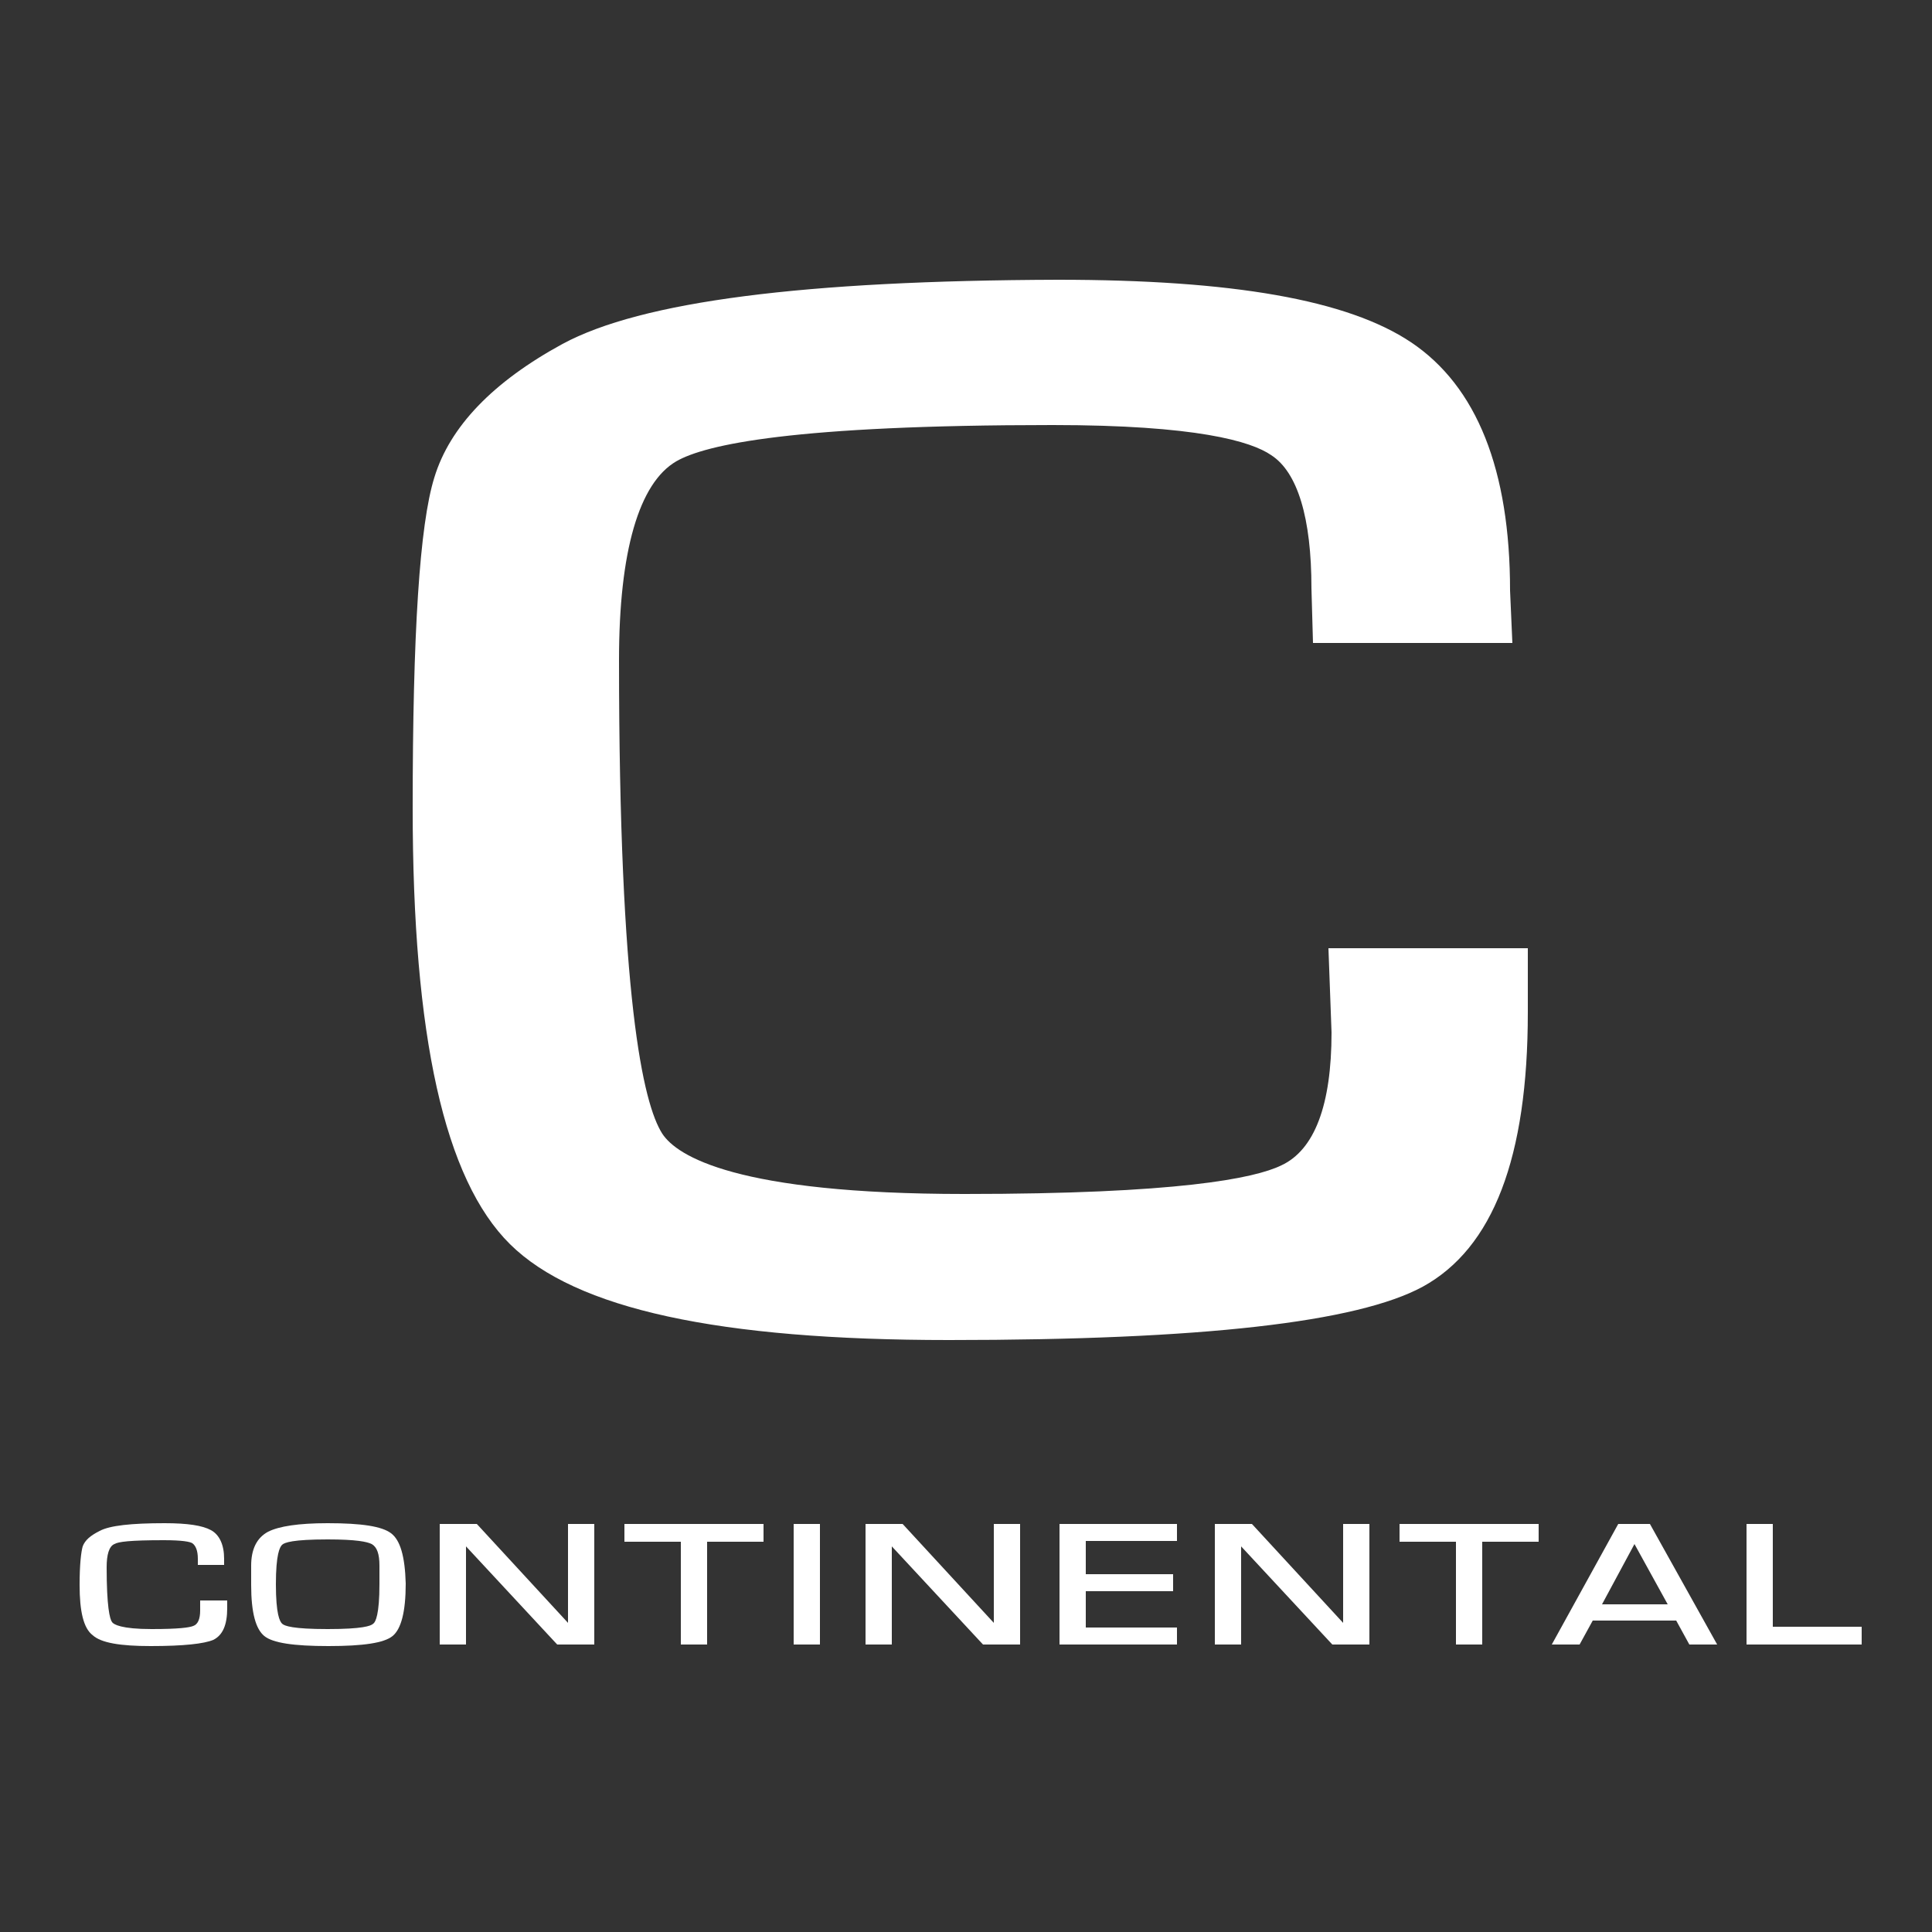 <?xml version="1.0" encoding="utf-8"?>
<!-- Generator: Adobe Illustrator 26.0.2, SVG Export Plug-In . SVG Version: 6.00 Build 0)  -->
<svg version="1.1" id="Layer_1" xmlns="http://www.w3.org/2000/svg" xmlns:xlink="http://www.w3.org/1999/xlink" x="0px" y="0px"
	 viewBox="0 0 250 250" style="enable-background:new 0 0 250 250;" xml:space="preserve">
<rect x="0" y="0" width="250" height="250" fill="#333333" stroke="none"/>
<style type="text/css">
	.st0{fill:#FFFFFF;}
</style>
<g>
	<path class="st0" d="M197.7,122.7h-25.8l0.4,10.9c0,9.4-2.2,15.2-6.5,17.2c-3.5,1.7-13.5,3.7-41,3.7c-29.5,0-37.2-4.9-39.1-7.8
		c-2.5-3.9-5.6-17.6-5.6-61.3c0-14.1,2.6-22.9,7.4-25.7c3.8-2.2,15.3-4.7,48.7-4.7c18.6,0,25.7,2.1,28.3,3.9
		c3.4,2.2,5.2,8.1,5.2,17.2l0.2,7.1h25.8l-0.3-6.8c0-15.6-4.3-26.4-12.8-32.1c-8.2-5.5-23.1-8.1-45.7-8.1C104,36.3,83,39,72.8,44.5
		c-9,4.9-14.6,10.7-16.6,17.3c-1.9,6.1-2.8,20.1-2.8,42.8c0,29.5,4.1,48,12.6,56.4c8.5,8.4,27,12.4,56.8,12.4
		c32.8,0,52.8-2.3,61.3-6.9c9.1-5,13.6-16.7,13.6-35.5V122.7z"/>
	<g>
		<path class="st0" d="M29.3,207.1h-3.4l0,1.3c0,1.1-0.3,1.8-0.9,2c-0.5,0.2-1.8,0.4-5.4,0.4c-3.9,0-4.9-0.6-5.1-0.9
			c-0.3-0.4-0.7-2-0.7-7.1c0-1.6,0.3-2.7,1-3c0.5-0.3,2-0.5,6.4-0.5c2.4,0,3.4,0.2,3.7,0.4c0.4,0.3,0.7,0.9,0.7,2l0,0.8H29l0-0.8
			c0-1.8-0.6-3.1-1.7-3.7c-1.1-0.6-3-0.9-6-0.9c-4.3,0-7.1,0.3-8.4,1c-1.2,0.6-1.9,1.2-2.2,2c-0.2,0.7-0.4,2.3-0.4,5
			c0,3.4,0.5,5.6,1.7,6.5c1.1,1,3.6,1.4,7.5,1.4c4.3,0,6.9-0.3,8.1-0.8c1.2-0.6,1.8-1.9,1.8-4.1V207.1z"/>
		<path class="st0" d="M50.6,198.4c-1.2-0.9-3.8-1.3-8.2-1.3c-3.8,0-6.3,0.4-7.7,1.1c-1.5,0.8-2.2,2.3-2.2,4.4l0,2.5
			c0,3.6,0.6,5.7,1.7,6.6c1.1,0.9,3.8,1.3,8.3,1.3c4.5,0,7.2-0.4,8.3-1.3c1.1-0.9,1.7-3.1,1.7-6.8C52.4,201.4,51.8,199.3,50.6,198.4
			z M49.1,205c0,3.9-0.5,4.9-0.8,5.1c-0.3,0.3-1.4,0.7-5.9,0.7c-4.5,0-5.6-0.4-5.9-0.7c-0.3-0.3-0.8-1.2-0.8-5.1
			c0-3.9,0.5-4.8,0.8-5.1c0.3-0.3,1.4-0.7,5.9-0.7c3.7,0,5.1,0.3,5.7,0.6c0.7,0.4,1,1.3,1,2.8L49.1,205z"/>
		<polygon class="st0" points="76.9,197.2 73.5,197.2 73.5,208.9 73.5,210 61.7,197.2 56.9,197.2 56.9,212.8 60.3,212.8 60.3,201.2 
			60.3,200.1 72.1,212.8 76.9,212.8 		"/>
		<polygon class="st0" points="88.1,212.8 91.5,212.8 91.5,199.5 98.8,199.5 98.8,197.2 80.8,197.2 80.8,199.5 88.1,199.5 		"/>
		<rect x="102.7" y="197.2" class="st0" width="3.4" height="15.6"/>
		<polygon class="st0" points="132,197.2 128.6,197.2 128.6,208.9 128.6,210 116.8,197.2 112,197.2 112,212.8 115.4,212.8 
			115.4,201.2 115.4,200.1 127.2,212.8 132,212.8 		"/>
		<polygon class="st0" points="152.3,210.6 140.5,210.6 140.5,205.9 151.8,205.9 151.8,203.7 140.5,203.7 140.5,199.4 152.3,199.4 
			152.3,197.2 137.1,197.2 137.1,212.8 152.3,212.8 		"/>
		<polygon class="st0" points="160.6,201.2 160.6,200.1 172.4,212.8 177.2,212.8 177.2,197.2 173.8,197.2 173.8,208.9 173.8,210 
			162,197.2 157.2,197.2 157.2,212.8 160.6,212.8 		"/>
		<polygon class="st0" points="181.1,199.5 188.4,199.5 188.4,212.8 191.8,212.8 191.8,199.5 199.1,199.5 199.1,197.2 181.1,197.2 
					"/>
		<path class="st0" d="M213.5,197.2h-4.1l-8.6,15.6h3.6l1.7-3.1h10.8l1.7,3.1h3.6L213.5,197.2z M215.8,207.6h-8.5l4.2-7.8
			L215.8,207.6z"/>
		<polygon class="st0" points="229.4,197.2 226,197.2 226,212.8 240.9,212.8 240.9,210.5 229.4,210.5 		"/>
	</g>
</g>
</svg>
